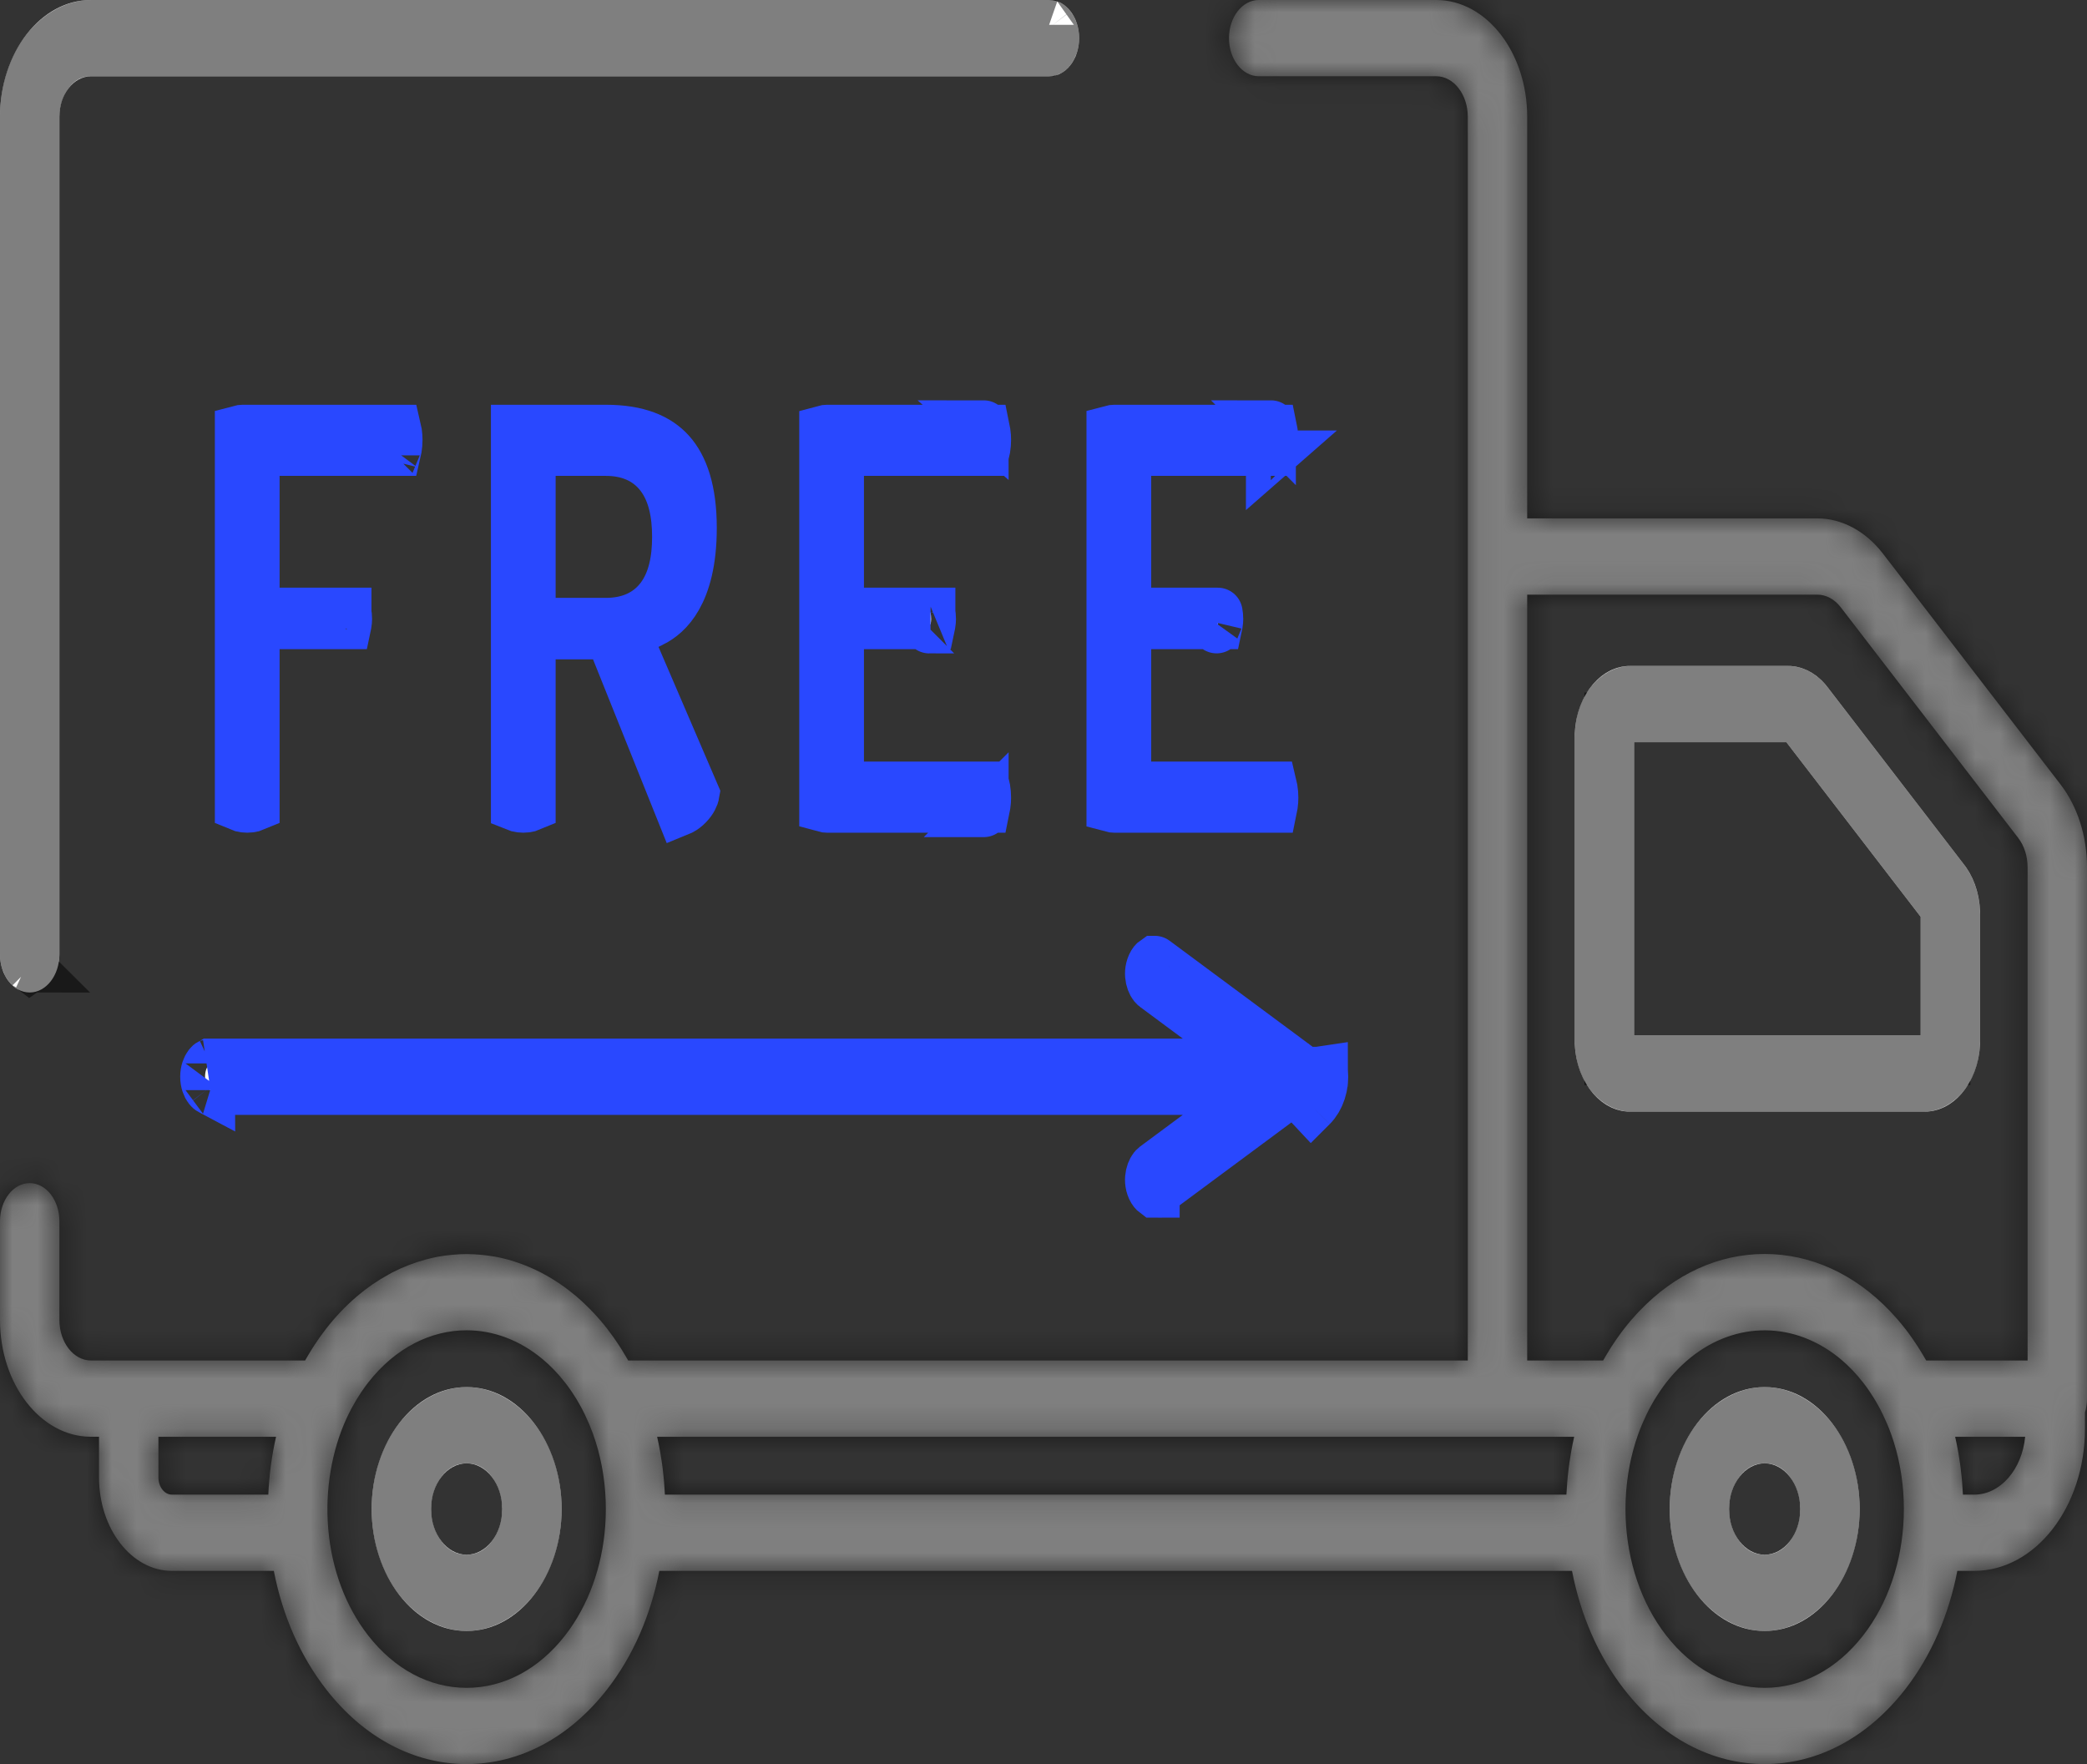 <svg width="84" height="71" viewBox="0 0 84 71" fill="none" xmlns="http://www.w3.org/2000/svg">
<rect x="0" y="0" width="84" height="71" fill="#333333" stroke="none"/>
<path d="M79.052 34.8L73.554 27.654C73.138 27.113 72.559 26.802 71.966 26.802H65.612C64.382 26.802 63.381 28.087 63.381 29.667V41.875C63.381 43.455 64.382 44.74 65.612 44.74H77.465C78.695 44.74 79.696 43.455 79.696 41.875V36.813C79.696 36.055 79.468 35.34 79.052 34.8ZM77.305 41.671H65.771V29.872H71.9L77.305 36.898V41.671Z" fill="white"/>
<path d="M78.26 35.41L78.26 35.41C78.525 35.755 78.696 36.248 78.696 36.813V41.875C78.696 43.15 77.925 43.74 77.465 43.74H65.612C65.152 43.74 64.381 43.15 64.381 41.875V29.667C64.381 28.393 65.152 27.802 65.612 27.802H71.966C72.198 27.802 72.501 27.926 72.761 28.264L72.761 28.264L78.26 35.41ZM77.305 42.671H78.305V41.671V36.898V36.557L78.098 36.288L72.692 29.262L72.392 28.872H71.9H65.771H64.771V29.872V41.671V42.671H65.771H77.305Z" stroke="black" stroke-opacity="0.5" stroke-width="2"/>
<path d="M52.256 43.224L52.256 43.219C52.253 43.198 52.25 43.175 52.245 43.151L52.243 43.141L52.242 43.135L52.242 43.133C52.242 43.133 52.241 43.133 52.241 43.132C52.229 43.078 52.214 43.032 52.197 42.992L52.196 42.99L52.187 42.971C52.179 42.954 52.171 42.938 52.163 42.925L52.161 42.922L52.154 42.91C52.142 42.889 52.133 42.877 52.129 42.871C52.126 42.867 52.123 42.863 52.12 42.859C52.116 42.855 52.111 42.849 52.103 42.84L52.092 42.83L52.09 42.829C52.084 42.823 52.077 42.817 52.071 42.812L52.256 43.224ZM52.256 43.224L52.258 43.242L52.259 43.249M52.256 43.224L52.259 43.249M52.259 43.249L52.26 43.25L52.259 43.249ZM52.259 43.249C52.263 43.285 52.264 43.313 52.264 43.336C52.264 43.357 52.263 43.385 52.259 43.424L52.258 43.431L52.256 43.45L52.256 43.454C52.253 43.477 52.25 43.498 52.246 43.517C52.246 43.517 52.246 43.517 52.246 43.517L52.243 43.532L52.242 43.537L52.242 43.539C52.242 43.539 52.241 43.54 52.241 43.54C52.229 43.594 52.214 43.641 52.197 43.68L52.196 43.683L52.187 43.701C52.179 43.719 52.171 43.734 52.163 43.747L52.161 43.751L52.155 43.762L52.154 43.763C52.154 43.763 52.154 43.763 52.154 43.764C52.14 43.786 52.131 43.799 52.126 43.805L52.919 44.414M52.259 43.249L53.249 43.102C53.249 43.106 53.25 43.111 53.251 43.115C53.252 43.127 53.254 43.139 53.255 43.15C53.26 43.211 53.264 43.273 53.264 43.336C53.264 43.399 53.26 43.461 53.255 43.522C53.254 43.533 53.252 43.544 53.251 43.556C53.25 43.56 53.249 43.566 53.249 43.57C53.243 43.618 53.236 43.664 53.227 43.71C53.226 43.715 53.225 43.72 53.224 43.724C53.222 43.734 53.22 43.745 53.218 43.754C53.192 43.873 53.155 43.986 53.108 44.092C53.103 44.103 53.098 44.114 53.092 44.126C53.073 44.167 53.053 44.206 53.031 44.245C53.023 44.258 53.016 44.271 53.008 44.284C52.98 44.33 52.951 44.373 52.919 44.414M52.919 44.414C52.919 44.415 52.918 44.416 52.917 44.417C52.916 44.418 52.916 44.419 52.915 44.42C52.882 44.463 52.846 44.502 52.809 44.54M52.919 44.414L52.13 43.799C52.127 43.804 52.123 43.809 52.12 43.813M52.809 44.54L52.104 43.835C52.105 43.834 52.105 43.833 52.106 43.832C52.111 43.825 52.117 43.817 52.125 43.807C52.124 43.809 52.122 43.81 52.12 43.813M52.809 44.54L52.1 43.841C52.099 43.842 52.099 43.842 52.099 43.842C52.098 43.844 52.097 43.845 52.096 43.846C52.096 43.847 52.095 43.848 52.095 43.848M52.809 44.54C52.802 44.547 52.794 44.554 52.786 44.562L52.78 44.568L52.1 43.841C52.099 43.842 52.098 43.844 52.097 43.845L52.096 43.846L52.095 43.848M52.12 43.813C52.116 43.818 52.111 43.824 52.103 43.832M52.12 43.813L52.104 43.835L52.102 43.833C52.106 43.829 52.108 43.827 52.106 43.829L52.103 43.832M52.103 43.832L52.101 43.833L52.092 43.842L52.09 43.844C52.084 43.85 52.077 43.855 52.071 43.861L52.066 43.864C52.057 43.871 52.05 43.877 52.043 43.883M52.103 43.832L52.043 43.883M52.095 43.848L52.093 43.85C52.094 43.85 52.094 43.849 52.095 43.848ZM52.043 43.883L46.48 48.006L46.48 48.007C46.479 48.007 46.478 48.008 46.478 48.008C46.477 48.008 46.477 48.007 46.476 48.007C46.452 47.989 46.402 47.942 46.355 47.838L46.355 47.838C46.182 47.453 46.347 47.05 46.476 46.954L48.203 45.674L50.635 43.871H47.607H8.459C8.448 43.865 8.424 43.849 8.392 43.807C8.323 43.719 8.253 43.556 8.253 43.336C8.253 43.117 8.323 42.954 8.392 42.865C8.424 42.823 8.448 42.807 8.459 42.801H47.607H50.635L48.203 40.998L46.476 39.718L46.476 39.718C46.347 39.623 46.182 39.22 46.355 38.835C46.403 38.728 46.453 38.682 46.478 38.665C46.479 38.665 46.48 38.666 46.48 38.666L52.042 42.789L52.043 43.883ZM8.466 42.799C8.466 42.799 8.464 42.8 8.461 42.8C8.464 42.799 8.466 42.798 8.466 42.799ZM8.466 43.874C8.466 43.874 8.464 43.873 8.461 43.872C8.464 43.873 8.466 43.873 8.466 43.874ZM52.259 43.246C52.259 43.244 52.259 43.243 52.259 43.241L52.259 43.246ZM52.2 42.999C52.201 43 52.2 42.999 52.199 42.996L52.2 42.999ZM52.199 43.676C52.2 43.674 52.201 43.672 52.2 43.674L52.199 43.676ZM52.241 43.542C52.241 43.542 52.241 43.542 52.241 43.542L52.241 43.542Z" fill="white" stroke="#2948FF" stroke-width="2"/>
<path d="M42.239 0.001H3.66C1.642 0.001 0 2.109 0 4.7V38.41C0 39.258 0.535 39.945 1.195 39.945C1.856 39.945 2.391 39.258 2.391 38.41V4.7C2.391 3.801 2.96 3.07 3.66 3.07H42.239C42.899 3.07 43.434 2.383 43.434 1.536C43.434 0.688 42.899 0.001 42.239 0.001Z" fill="white"/>
<path d="M3.66 1.001H3.66H42.228C42.239 1.007 42.263 1.023 42.295 1.065C42.364 1.153 42.434 1.317 42.434 1.536C42.434 1.755 42.364 1.918 42.295 2.006C42.263 2.048 42.239 2.065 42.228 2.07H3.66C2.19 2.07 1.391 3.496 1.391 4.7V38.41C1.391 38.63 1.321 38.793 1.252 38.881C1.227 38.913 1.208 38.93 1.195 38.939C1.183 38.93 1.163 38.913 1.139 38.881C1.07 38.793 1 38.63 1 38.41V4.7C1 2.414 2.412 1.001 3.66 1.001ZM42.221 0.998C42.221 0.998 42.223 0.999 42.226 1C42.223 0.999 42.221 0.999 42.221 0.998ZM42.221 2.073C42.221 2.073 42.223 2.072 42.226 2.071C42.223 2.073 42.221 2.073 42.221 2.073ZM1.177 38.948C1.177 38.948 1.179 38.947 1.183 38.946C1.179 38.948 1.178 38.948 1.177 38.948ZM1.208 38.946C1.212 38.947 1.213 38.948 1.213 38.948C1.213 38.948 1.211 38.948 1.208 38.946Z" stroke="black" stroke-opacity="0.5" stroke-width="2"/>
<mask id="path-6-inside-1" fill="white">
<path d="M82.931 31.566L75.784 22.278C75.093 21.38 74.132 20.864 73.149 20.864H61.468V4.699C61.468 2.108 59.826 0 57.808 0H50.662C50.002 0 49.466 0.687 49.466 1.535C49.466 2.382 50.002 3.069 50.662 3.069H57.808C58.508 3.069 59.077 3.8 59.077 4.699V54.757H25.284C25.273 54.738 25.262 54.72 25.252 54.701C25.229 54.661 25.205 54.621 25.181 54.581C25.13 54.494 25.079 54.408 25.026 54.323C24.998 54.278 24.969 54.234 24.941 54.189C24.886 54.105 24.831 54.022 24.774 53.94C24.747 53.901 24.721 53.863 24.695 53.825C24.61 53.706 24.524 53.589 24.436 53.475C24.255 53.243 24.067 53.025 23.873 52.82C23.828 52.772 23.782 52.726 23.736 52.679C23.556 52.496 23.372 52.322 23.183 52.162C23.16 52.143 23.137 52.126 23.114 52.107C22.98 51.996 22.843 51.891 22.706 51.791C22.104 51.357 21.469 51.03 20.816 50.811C20.758 50.791 20.7 50.771 20.642 50.754C20.408 50.682 20.172 50.623 19.934 50.579C19.933 50.579 19.932 50.579 19.93 50.578C19.895 50.572 19.858 50.568 19.823 50.562C19.677 50.537 19.531 50.519 19.384 50.505C19.202 50.487 19.019 50.476 18.837 50.475C18.818 50.474 18.8 50.473 18.782 50.473C18.599 50.473 18.416 50.484 18.233 50.5C18.033 50.517 17.833 50.542 17.633 50.578C17.467 50.609 17.302 50.649 17.137 50.693C16.673 50.818 16.216 50.993 15.771 51.223C15.725 51.248 15.679 51.276 15.632 51.301C15.2 51.538 14.781 51.823 14.381 52.162C14.367 52.174 14.353 52.187 14.339 52.199C13.911 52.566 13.505 52.99 13.128 53.475C13.042 53.586 12.958 53.699 12.876 53.814C12.845 53.858 12.815 53.903 12.785 53.947C12.737 54.017 12.689 54.087 12.642 54.159C12.604 54.218 12.567 54.277 12.53 54.336C12.495 54.393 12.46 54.45 12.426 54.507C12.383 54.578 12.342 54.649 12.301 54.72C12.294 54.733 12.287 54.744 12.28 54.756H3.66C2.96 54.756 2.391 54.026 2.391 53.127V49.153C2.391 48.305 1.856 47.618 1.195 47.618C0.535 47.618 0 48.305 0 49.153V53.127C0 55.718 1.642 57.826 3.66 57.826H3.985V59.459C3.985 61.535 5.3 63.224 6.917 63.224H11.021C11.367 65.014 12.086 66.656 13.128 67.993C14.638 69.932 16.646 71 18.782 71C20.918 71 22.926 69.932 24.436 67.993C25.499 66.629 26.198 64.972 26.537 63.224H63.272C63.61 64.972 64.31 66.629 65.372 67.993C66.883 69.932 68.891 71 71.027 71C73.162 71 75.171 69.932 76.681 67.993C77.743 66.629 78.443 64.972 78.781 63.224H79.461C81.918 63.224 83.918 60.657 83.918 57.501V56.847C83.97 56.675 84 56.488 84 56.291V34.909C84 33.649 83.62 32.462 82.931 31.566ZM10.799 60.155H6.917C6.618 60.155 6.376 59.843 6.376 59.46V57.827H11.111C10.939 58.578 10.834 59.358 10.799 60.155ZM24.384 60.761C24.384 60.861 24.382 60.962 24.378 61.062C24.378 61.074 24.378 61.086 24.377 61.098C24.373 61.204 24.367 61.309 24.359 61.415C24.359 61.42 24.359 61.425 24.358 61.43C24.238 63.035 23.7 64.597 22.745 65.823C21.687 67.183 20.279 67.931 18.782 67.931C17.284 67.931 15.877 67.183 14.818 65.823C13.909 64.656 13.352 63.158 13.212 61.541C13.212 61.535 13.212 61.529 13.211 61.523C13.08 59.978 13.344 58.398 13.954 57.074C13.954 57.074 13.954 57.074 13.954 57.074C14.013 56.947 14.074 56.823 14.138 56.702C14.145 56.689 14.152 56.677 14.159 56.664C14.213 56.563 14.269 56.464 14.328 56.367C14.345 56.338 14.362 56.309 14.38 56.281C14.431 56.197 14.484 56.116 14.538 56.035C14.557 56.007 14.576 55.978 14.595 55.951C14.667 55.847 14.741 55.745 14.818 55.646C15.911 54.243 17.346 53.541 18.782 53.541C19.852 53.541 20.921 53.932 21.849 54.711C22.166 54.977 22.467 55.289 22.745 55.646C22.822 55.745 22.896 55.846 22.968 55.95C22.991 55.983 23.013 56.018 23.036 56.051C23.083 56.123 23.13 56.195 23.176 56.269C23.202 56.31 23.227 56.353 23.252 56.395C23.292 56.462 23.331 56.531 23.369 56.601C23.394 56.647 23.42 56.693 23.444 56.74C23.481 56.811 23.516 56.884 23.551 56.956C23.666 57.194 23.769 57.438 23.86 57.687C23.864 57.699 23.868 57.711 23.872 57.723C23.904 57.812 23.935 57.902 23.964 57.993C23.969 58.01 23.975 58.027 23.98 58.045C24.009 58.137 24.036 58.229 24.062 58.322C24.065 58.335 24.069 58.347 24.073 58.36C24.1 58.463 24.126 58.566 24.15 58.67C24.157 58.701 24.163 58.732 24.17 58.763C24.186 58.834 24.201 58.904 24.215 58.976C24.224 59.02 24.232 59.066 24.24 59.111C24.25 59.169 24.26 59.228 24.27 59.287C24.277 59.334 24.284 59.382 24.291 59.429C24.3 59.49 24.308 59.551 24.315 59.612C24.32 59.656 24.326 59.699 24.331 59.742C24.339 59.823 24.347 59.904 24.353 59.985C24.355 60.008 24.358 60.032 24.359 60.055C24.367 60.166 24.374 60.276 24.378 60.388C24.378 60.391 24.378 60.394 24.378 60.396C24.382 60.505 24.384 60.613 24.384 60.721C24.384 60.734 24.384 60.747 24.384 60.761ZM63.25 58.361C63.241 58.408 63.234 58.456 63.226 58.503C63.203 58.634 63.182 58.765 63.164 58.897C63.155 58.962 63.147 59.027 63.138 59.092C63.124 59.204 63.112 59.317 63.1 59.429C63.093 59.507 63.085 59.584 63.079 59.663C63.071 59.758 63.065 59.854 63.06 59.949C63.056 60.018 63.049 60.086 63.046 60.155H26.762C26.759 60.089 26.753 60.023 26.749 59.957C26.743 59.858 26.737 59.759 26.729 59.66C26.723 59.584 26.716 59.508 26.708 59.433C26.697 59.318 26.684 59.204 26.67 59.09C26.662 59.026 26.654 58.962 26.645 58.899C26.626 58.766 26.605 58.633 26.582 58.501C26.574 58.455 26.567 58.408 26.558 58.363C26.525 58.183 26.489 58.004 26.449 57.827H63.359C63.319 58.004 63.283 58.182 63.25 58.361ZM76.629 60.751C76.629 60.858 76.627 60.964 76.623 61.07C76.623 61.077 76.623 61.084 76.622 61.091C76.556 62.813 76.012 64.511 74.99 65.823C73.931 67.183 72.524 67.931 71.027 67.931C69.529 67.931 68.122 67.183 67.063 65.823C66.041 64.511 65.497 62.813 65.431 61.091C65.431 61.084 65.431 61.077 65.43 61.07C65.427 60.964 65.425 60.858 65.424 60.752C65.424 60.743 65.424 60.734 65.424 60.725C65.424 60.501 65.433 60.276 65.449 60.053C65.451 60.034 65.453 60.015 65.454 59.996C65.461 59.911 65.469 59.825 65.478 59.74C65.483 59.699 65.488 59.658 65.493 59.617C65.501 59.553 65.509 59.49 65.518 59.427C65.524 59.381 65.531 59.335 65.538 59.29C65.548 59.229 65.558 59.169 65.569 59.108C65.577 59.065 65.585 59.02 65.593 58.977C65.608 58.903 65.623 58.83 65.639 58.757C65.646 58.728 65.651 58.7 65.658 58.671C65.682 58.566 65.708 58.462 65.736 58.359C65.739 58.348 65.743 58.338 65.746 58.327C65.772 58.231 65.799 58.137 65.829 58.043C65.834 58.027 65.839 58.012 65.844 57.996C65.873 57.903 65.904 57.811 65.937 57.719C65.941 57.709 65.944 57.7 65.948 57.69C66.04 57.437 66.145 57.19 66.261 56.95C66.295 56.88 66.328 56.809 66.364 56.741C66.389 56.693 66.415 56.646 66.441 56.599C66.478 56.53 66.517 56.462 66.556 56.395C66.582 56.353 66.607 56.31 66.633 56.268C66.678 56.195 66.725 56.123 66.773 56.052C66.796 56.018 66.818 55.983 66.841 55.95C66.913 55.846 66.987 55.744 67.063 55.646C68.666 53.588 71.007 53.041 73.003 54.002C73.388 54.188 73.76 54.427 74.112 54.725C74.422 54.988 74.717 55.295 74.99 55.646C75.067 55.744 75.141 55.846 75.212 55.949C75.236 55.984 75.259 56.019 75.282 56.054C75.329 56.124 75.375 56.194 75.419 56.266C75.446 56.31 75.473 56.354 75.499 56.398C75.537 56.462 75.574 56.529 75.611 56.595C75.637 56.644 75.665 56.693 75.69 56.742C75.725 56.809 75.758 56.878 75.791 56.947C75.908 57.189 76.014 57.437 76.106 57.692C76.109 57.7 76.112 57.708 76.115 57.716C76.149 57.81 76.181 57.905 76.211 58C76.215 58.013 76.22 58.027 76.224 58.04C76.254 58.138 76.283 58.236 76.31 58.335C76.312 58.342 76.314 58.35 76.317 58.357C76.345 58.462 76.371 58.567 76.396 58.673C76.401 58.697 76.406 58.722 76.412 58.746C76.429 58.824 76.445 58.901 76.46 58.979C76.469 59.02 76.476 59.062 76.483 59.103C76.495 59.166 76.505 59.229 76.516 59.292C76.522 59.336 76.529 59.38 76.535 59.424C76.545 59.489 76.553 59.555 76.561 59.62C76.566 59.66 76.571 59.699 76.575 59.739C76.585 59.826 76.593 59.914 76.6 60.002C76.601 60.018 76.603 60.035 76.604 60.051C76.621 60.276 76.629 60.501 76.629 60.726C76.629 60.734 76.629 60.743 76.629 60.751ZM79.461 60.155H79.007C79.004 60.09 78.998 60.025 78.994 59.96C78.988 59.86 78.982 59.76 78.974 59.66C78.968 59.584 78.96 59.508 78.953 59.432C78.941 59.318 78.928 59.204 78.914 59.091C78.906 59.026 78.898 58.962 78.889 58.897C78.87 58.765 78.849 58.634 78.827 58.503C78.818 58.456 78.811 58.409 78.802 58.362C78.769 58.182 78.734 58.004 78.693 57.827H81.511C81.386 59.137 80.514 60.155 79.461 60.155ZM77.528 54.757C77.518 54.739 77.507 54.721 77.497 54.703C77.473 54.662 77.449 54.621 77.425 54.58C77.374 54.493 77.323 54.408 77.27 54.324C77.242 54.278 77.214 54.233 77.185 54.189C77.131 54.105 77.076 54.023 77.02 53.942C76.993 53.903 76.966 53.863 76.938 53.824C76.854 53.705 76.769 53.589 76.68 53.475C76.584 53.352 76.486 53.232 76.385 53.115C76.37 53.097 76.353 53.08 76.338 53.062C76.251 52.964 76.164 52.866 76.075 52.773C76.071 52.769 76.067 52.765 76.063 52.761C74.642 51.276 72.883 50.469 71.026 50.469C69.17 50.469 67.41 51.276 65.99 52.761C65.986 52.765 65.981 52.769 65.977 52.773C65.888 52.866 65.801 52.964 65.715 53.062C65.699 53.08 65.683 53.097 65.667 53.115C65.567 53.232 65.468 53.352 65.372 53.475C65.284 53.588 65.198 53.705 65.115 53.823C65.086 53.863 65.059 53.904 65.031 53.944C64.976 54.024 64.922 54.105 64.869 54.186C64.839 54.233 64.81 54.279 64.781 54.326C64.729 54.409 64.679 54.493 64.629 54.577C64.605 54.619 64.58 54.661 64.556 54.703C64.546 54.721 64.535 54.739 64.525 54.757H61.468V23.934H73.149C73.497 23.934 73.838 24.117 74.083 24.435L81.23 33.723C81.23 33.723 81.23 33.723 81.23 33.724C81.474 34.041 81.609 34.462 81.609 34.909V54.757H77.528Z"/>
</mask>
<path d="M82.931 31.566L75.784 22.278C75.093 21.38 74.132 20.864 73.149 20.864H61.468V4.699C61.468 2.108 59.826 0 57.808 0H50.662C50.002 0 49.466 0.687 49.466 1.535C49.466 2.382 50.002 3.069 50.662 3.069H57.808C58.508 3.069 59.077 3.8 59.077 4.699V54.757H25.284C25.273 54.738 25.262 54.72 25.252 54.701C25.229 54.661 25.205 54.621 25.181 54.581C25.13 54.494 25.079 54.408 25.026 54.323C24.998 54.278 24.969 54.234 24.941 54.189C24.886 54.105 24.831 54.022 24.774 53.94C24.747 53.901 24.721 53.863 24.695 53.825C24.61 53.706 24.524 53.589 24.436 53.475C24.255 53.243 24.067 53.025 23.873 52.82C23.828 52.772 23.782 52.726 23.736 52.679C23.556 52.496 23.372 52.322 23.183 52.162C23.16 52.143 23.137 52.126 23.114 52.107C22.98 51.996 22.843 51.891 22.706 51.791C22.104 51.357 21.469 51.03 20.816 50.811C20.758 50.791 20.7 50.771 20.642 50.754C20.408 50.682 20.172 50.623 19.934 50.579C19.933 50.579 19.932 50.579 19.93 50.578C19.895 50.572 19.858 50.568 19.823 50.562C19.677 50.537 19.531 50.519 19.384 50.505C19.202 50.487 19.019 50.476 18.837 50.475C18.818 50.474 18.8 50.473 18.782 50.473C18.599 50.473 18.416 50.484 18.233 50.5C18.033 50.517 17.833 50.542 17.633 50.578C17.467 50.609 17.302 50.649 17.137 50.693C16.673 50.818 16.216 50.993 15.771 51.223C15.725 51.248 15.679 51.276 15.632 51.301C15.2 51.538 14.781 51.823 14.381 52.162C14.367 52.174 14.353 52.187 14.339 52.199C13.911 52.566 13.505 52.99 13.128 53.475C13.042 53.586 12.958 53.699 12.876 53.814C12.845 53.858 12.815 53.903 12.785 53.947C12.737 54.017 12.689 54.087 12.642 54.159C12.604 54.218 12.567 54.277 12.53 54.336C12.495 54.393 12.46 54.45 12.426 54.507C12.383 54.578 12.342 54.649 12.301 54.72C12.294 54.733 12.287 54.744 12.28 54.756H3.66C2.96 54.756 2.391 54.026 2.391 53.127V49.153C2.391 48.305 1.856 47.618 1.195 47.618C0.535 47.618 0 48.305 0 49.153V53.127C0 55.718 1.642 57.826 3.66 57.826H3.985V59.459C3.985 61.535 5.3 63.224 6.917 63.224H11.021C11.367 65.014 12.086 66.656 13.128 67.993C14.638 69.932 16.646 71 18.782 71C20.918 71 22.926 69.932 24.436 67.993C25.499 66.629 26.198 64.972 26.537 63.224H63.272C63.61 64.972 64.31 66.629 65.372 67.993C66.883 69.932 68.891 71 71.027 71C73.162 71 75.171 69.932 76.681 67.993C77.743 66.629 78.443 64.972 78.781 63.224H79.461C81.918 63.224 83.918 60.657 83.918 57.501V56.847C83.97 56.675 84 56.488 84 56.291V34.909C84 33.649 83.62 32.462 82.931 31.566ZM10.799 60.155H6.917C6.618 60.155 6.376 59.843 6.376 59.46V57.827H11.111C10.939 58.578 10.834 59.358 10.799 60.155ZM24.384 60.761C24.384 60.861 24.382 60.962 24.378 61.062C24.378 61.074 24.378 61.086 24.377 61.098C24.373 61.204 24.367 61.309 24.359 61.415C24.359 61.42 24.359 61.425 24.358 61.43C24.238 63.035 23.7 64.597 22.745 65.823C21.687 67.183 20.279 67.931 18.782 67.931C17.284 67.931 15.877 67.183 14.818 65.823C13.909 64.656 13.352 63.158 13.212 61.541C13.212 61.535 13.212 61.529 13.211 61.523C13.08 59.978 13.344 58.398 13.954 57.074C13.954 57.074 13.954 57.074 13.954 57.074C14.013 56.947 14.074 56.823 14.138 56.702C14.145 56.689 14.152 56.677 14.159 56.664C14.213 56.563 14.269 56.464 14.328 56.367C14.345 56.338 14.362 56.309 14.38 56.281C14.431 56.197 14.484 56.116 14.538 56.035C14.557 56.007 14.576 55.978 14.595 55.951C14.667 55.847 14.741 55.745 14.818 55.646C15.911 54.243 17.346 53.541 18.782 53.541C19.852 53.541 20.921 53.932 21.849 54.711C22.166 54.977 22.467 55.289 22.745 55.646C22.822 55.745 22.896 55.846 22.968 55.95C22.991 55.983 23.013 56.018 23.036 56.051C23.083 56.123 23.13 56.195 23.176 56.269C23.202 56.31 23.227 56.353 23.252 56.395C23.292 56.462 23.331 56.531 23.369 56.601C23.394 56.647 23.42 56.693 23.444 56.74C23.481 56.811 23.516 56.884 23.551 56.956C23.666 57.194 23.769 57.438 23.86 57.687C23.864 57.699 23.868 57.711 23.872 57.723C23.904 57.812 23.935 57.902 23.964 57.993C23.969 58.01 23.975 58.027 23.98 58.045C24.009 58.137 24.036 58.229 24.062 58.322C24.065 58.335 24.069 58.347 24.073 58.36C24.1 58.463 24.126 58.566 24.15 58.67C24.157 58.701 24.163 58.732 24.17 58.763C24.186 58.834 24.201 58.904 24.215 58.976C24.224 59.02 24.232 59.066 24.24 59.111C24.25 59.169 24.26 59.228 24.27 59.287C24.277 59.334 24.284 59.382 24.291 59.429C24.3 59.49 24.308 59.551 24.315 59.612C24.32 59.656 24.326 59.699 24.331 59.742C24.339 59.823 24.347 59.904 24.353 59.985C24.355 60.008 24.358 60.032 24.359 60.055C24.367 60.166 24.374 60.276 24.378 60.388C24.378 60.391 24.378 60.394 24.378 60.396C24.382 60.505 24.384 60.613 24.384 60.721C24.384 60.734 24.384 60.747 24.384 60.761ZM63.25 58.361C63.241 58.408 63.234 58.456 63.226 58.503C63.203 58.634 63.182 58.765 63.164 58.897C63.155 58.962 63.147 59.027 63.138 59.092C63.124 59.204 63.112 59.317 63.1 59.429C63.093 59.507 63.085 59.584 63.079 59.663C63.071 59.758 63.065 59.854 63.06 59.949C63.056 60.018 63.049 60.086 63.046 60.155H26.762C26.759 60.089 26.753 60.023 26.749 59.957C26.743 59.858 26.737 59.759 26.729 59.66C26.723 59.584 26.716 59.508 26.708 59.433C26.697 59.318 26.684 59.204 26.67 59.09C26.662 59.026 26.654 58.962 26.645 58.899C26.626 58.766 26.605 58.633 26.582 58.501C26.574 58.455 26.567 58.408 26.558 58.363C26.525 58.183 26.489 58.004 26.449 57.827H63.359C63.319 58.004 63.283 58.182 63.25 58.361ZM76.629 60.751C76.629 60.858 76.627 60.964 76.623 61.07C76.623 61.077 76.623 61.084 76.622 61.091C76.556 62.813 76.012 64.511 74.99 65.823C73.931 67.183 72.524 67.931 71.027 67.931C69.529 67.931 68.122 67.183 67.063 65.823C66.041 64.511 65.497 62.813 65.431 61.091C65.431 61.084 65.431 61.077 65.43 61.07C65.427 60.964 65.425 60.858 65.424 60.752C65.424 60.743 65.424 60.734 65.424 60.725C65.424 60.501 65.433 60.276 65.449 60.053C65.451 60.034 65.453 60.015 65.454 59.996C65.461 59.911 65.469 59.825 65.478 59.74C65.483 59.699 65.488 59.658 65.493 59.617C65.501 59.553 65.509 59.49 65.518 59.427C65.524 59.381 65.531 59.335 65.538 59.29C65.548 59.229 65.558 59.169 65.569 59.108C65.577 59.065 65.585 59.02 65.593 58.977C65.608 58.903 65.623 58.83 65.639 58.757C65.646 58.728 65.651 58.7 65.658 58.671C65.682 58.566 65.708 58.462 65.736 58.359C65.739 58.348 65.743 58.338 65.746 58.327C65.772 58.231 65.799 58.137 65.829 58.043C65.834 58.027 65.839 58.012 65.844 57.996C65.873 57.903 65.904 57.811 65.937 57.719C65.941 57.709 65.944 57.7 65.948 57.69C66.04 57.437 66.145 57.19 66.261 56.95C66.295 56.88 66.328 56.809 66.364 56.741C66.389 56.693 66.415 56.646 66.441 56.599C66.478 56.53 66.517 56.462 66.556 56.395C66.582 56.353 66.607 56.31 66.633 56.268C66.678 56.195 66.725 56.123 66.773 56.052C66.796 56.018 66.818 55.983 66.841 55.95C66.913 55.846 66.987 55.744 67.063 55.646C68.666 53.588 71.007 53.041 73.003 54.002C73.388 54.188 73.76 54.427 74.112 54.725C74.422 54.988 74.717 55.295 74.99 55.646C75.067 55.744 75.141 55.846 75.212 55.949C75.236 55.984 75.259 56.019 75.282 56.054C75.329 56.124 75.375 56.194 75.419 56.266C75.446 56.31 75.473 56.354 75.499 56.398C75.537 56.462 75.574 56.529 75.611 56.595C75.637 56.644 75.665 56.693 75.69 56.742C75.725 56.809 75.758 56.878 75.791 56.947C75.908 57.189 76.014 57.437 76.106 57.692C76.109 57.7 76.112 57.708 76.115 57.716C76.149 57.81 76.181 57.905 76.211 58C76.215 58.013 76.22 58.027 76.224 58.04C76.254 58.138 76.283 58.236 76.31 58.335C76.312 58.342 76.314 58.35 76.317 58.357C76.345 58.462 76.371 58.567 76.396 58.673C76.401 58.697 76.406 58.722 76.412 58.746C76.429 58.824 76.445 58.901 76.46 58.979C76.469 59.02 76.476 59.062 76.483 59.103C76.495 59.166 76.505 59.229 76.516 59.292C76.522 59.336 76.529 59.38 76.535 59.424C76.545 59.489 76.553 59.555 76.561 59.62C76.566 59.66 76.571 59.699 76.575 59.739C76.585 59.826 76.593 59.914 76.6 60.002C76.601 60.018 76.603 60.035 76.604 60.051C76.621 60.276 76.629 60.501 76.629 60.726C76.629 60.734 76.629 60.743 76.629 60.751ZM79.461 60.155H79.007C79.004 60.09 78.998 60.025 78.994 59.96C78.988 59.86 78.982 59.76 78.974 59.66C78.968 59.584 78.96 59.508 78.953 59.432C78.941 59.318 78.928 59.204 78.914 59.091C78.906 59.026 78.898 58.962 78.889 58.897C78.87 58.765 78.849 58.634 78.827 58.503C78.818 58.456 78.811 58.409 78.802 58.362C78.769 58.182 78.734 58.004 78.693 57.827H81.511C81.386 59.137 80.514 60.155 79.461 60.155ZM77.528 54.757C77.518 54.739 77.507 54.721 77.497 54.703C77.473 54.662 77.449 54.621 77.425 54.58C77.374 54.493 77.323 54.408 77.27 54.324C77.242 54.278 77.214 54.233 77.185 54.189C77.131 54.105 77.076 54.023 77.02 53.942C76.993 53.903 76.966 53.863 76.938 53.824C76.854 53.705 76.769 53.589 76.68 53.475C76.584 53.352 76.486 53.232 76.385 53.115C76.37 53.097 76.353 53.08 76.338 53.062C76.251 52.964 76.164 52.866 76.075 52.773C76.071 52.769 76.067 52.765 76.063 52.761C74.642 51.276 72.883 50.469 71.026 50.469C69.17 50.469 67.41 51.276 65.99 52.761C65.986 52.765 65.981 52.769 65.977 52.773C65.888 52.866 65.801 52.964 65.715 53.062C65.699 53.08 65.683 53.097 65.667 53.115C65.567 53.232 65.468 53.352 65.372 53.475C65.284 53.588 65.198 53.705 65.115 53.823C65.086 53.863 65.059 53.904 65.031 53.944C64.976 54.024 64.922 54.105 64.869 54.186C64.839 54.233 64.81 54.279 64.781 54.326C64.729 54.409 64.679 54.493 64.629 54.577C64.605 54.619 64.58 54.661 64.556 54.703C64.546 54.721 64.535 54.739 64.525 54.757H61.468V23.934H73.149C73.497 23.934 73.838 24.117 74.083 24.435L81.23 33.723C81.23 33.723 81.23 33.723 81.23 33.724C81.474 34.041 81.609 34.462 81.609 34.909V54.757H77.528Z" fill="white" stroke="black" stroke-opacity="0.5" stroke-width="4" mask="url(#path-6-inside-1)"/>
<path d="M18.782 55.827C16.674 55.827 14.959 58.028 14.959 60.735C14.959 63.441 16.674 65.643 18.782 65.643C20.89 65.643 22.605 63.441 22.605 60.735C22.605 58.028 20.89 55.827 18.782 55.827ZM18.782 62.573C17.992 62.573 17.35 61.748 17.35 60.735C17.35 59.721 17.992 58.896 18.782 58.896C19.571 58.896 20.214 59.721 20.214 60.735C20.214 61.749 19.571 62.573 18.782 62.573Z" fill="white"/>
<path d="M21.214 60.735V60.735C21.214 59.416 20.342 57.896 18.782 57.896C17.222 57.896 16.35 59.416 16.35 60.735C16.35 62.054 17.222 63.573 18.782 63.573C20.342 63.573 21.214 62.054 21.214 60.735ZM15.959 60.735C15.959 58.334 17.444 56.827 18.782 56.827C20.119 56.827 21.605 58.334 21.605 60.735C21.605 63.136 20.119 64.643 18.782 64.643C17.444 64.643 15.959 63.136 15.959 60.735Z" stroke="black" stroke-opacity="0.5" stroke-width="2"/>
<path d="M71.027 55.827C68.919 55.827 67.204 58.028 67.204 60.735C67.204 63.441 68.919 65.643 71.027 65.643C73.135 65.643 74.85 63.441 74.85 60.735C74.85 58.028 73.135 55.827 71.027 55.827ZM71.027 62.573C70.237 62.573 69.594 61.748 69.594 60.735C69.594 59.721 70.237 58.896 71.027 58.896C71.816 58.896 72.459 59.721 72.459 60.735C72.459 61.749 71.816 62.573 71.027 62.573Z" fill="white"/>
<path d="M68.204 60.735C68.204 58.334 69.689 56.827 71.027 56.827C72.364 56.827 73.85 58.334 73.85 60.735C73.85 63.136 72.364 64.643 71.027 64.643C69.689 64.643 68.204 63.136 68.204 60.735ZM68.594 60.735C68.594 62.054 69.466 63.573 71.027 63.573C72.587 63.573 73.459 62.054 73.459 60.735C73.459 59.416 72.587 57.896 71.027 57.896C69.466 57.896 68.594 59.416 68.594 60.735Z" stroke="black" stroke-opacity="0.5" stroke-width="2"/>
<path d="M11.253 25.128H10.253V26.128V32.459C10.232 32.468 10.205 32.478 10.171 32.487C10.106 32.504 10.03 32.514 9.95 32.514C9.871 32.514 9.794 32.504 9.729 32.487C9.696 32.478 9.669 32.468 9.648 32.459V17.306C9.681 17.297 9.72 17.291 9.762 17.291H15.963C15.971 17.325 15.978 17.363 15.984 17.404C15.999 17.508 16.006 17.613 16.006 17.698C16.006 17.821 15.996 17.943 15.977 18.053C15.971 18.089 15.964 18.123 15.957 18.153H11.253H10.253V19.153V23.653V24.653H11.253H13.951C13.951 24.653 13.951 24.654 13.951 24.654C13.966 24.733 13.975 24.823 13.975 24.915C13.975 24.964 13.97 25.036 13.957 25.112C13.956 25.117 13.955 25.123 13.954 25.128H11.253ZM15.906 17.113C15.906 17.113 15.906 17.113 15.906 17.114L15.906 17.113ZM15.896 18.327C15.896 18.327 15.896 18.326 15.897 18.325L15.896 18.327ZM13.903 25.298C13.903 25.298 13.903 25.297 13.904 25.296C13.903 25.297 13.903 25.298 13.903 25.298Z" fill="white" stroke="#2948FF" stroke-width="2"/>
<path d="M27.959 31.951C27.944 32.039 27.876 32.213 27.697 32.399C27.604 32.496 27.506 32.568 27.42 32.612C27.409 32.617 27.399 32.623 27.389 32.627L24.797 26.166L24.545 25.538H23.869H22.364H21.364V26.538V32.459C21.343 32.468 21.316 32.478 21.283 32.487C21.218 32.504 21.142 32.514 21.062 32.514C20.982 32.514 20.906 32.504 20.84 32.487C20.808 32.478 20.781 32.468 20.759 32.459V17.291H24.39C25.683 17.291 26.488 17.65 26.987 18.205C27.504 18.779 27.85 19.735 27.85 21.246C27.85 22.616 27.581 23.49 27.266 24.046C26.956 24.594 26.571 24.887 26.237 25.053L26.236 25.053L26.061 25.14L25.212 25.561L25.586 26.431L27.959 31.951ZM21.364 24.063V25.063H22.364H24.39C25.247 25.063 26.043 24.774 26.584 24.058C27.083 23.398 27.246 22.526 27.246 21.608C27.246 20.69 27.083 19.818 26.584 19.158C26.043 18.442 25.247 18.153 24.39 18.153H22.364H21.364V19.153V24.063Z" fill="white" stroke="#2948FF" stroke-width="2"/>
<path d="M33.773 30.653V31.653H34.773H39.646C39.653 31.683 39.66 31.716 39.667 31.752C39.685 31.862 39.695 31.984 39.695 32.107C39.695 32.193 39.689 32.297 39.673 32.401C39.667 32.442 39.66 32.48 39.653 32.514H33.283C33.241 32.514 33.201 32.508 33.169 32.499V17.306C33.201 17.297 33.241 17.291 33.283 17.291H39.653C39.66 17.325 39.667 17.363 39.673 17.404C39.689 17.508 39.695 17.613 39.695 17.698C39.695 17.821 39.685 17.943 39.667 18.053C39.66 18.089 39.653 18.123 39.646 18.153H34.773H33.773V19.153V23.653V24.653H34.773H37.453C37.453 24.653 37.453 24.654 37.453 24.654C37.468 24.733 37.477 24.823 37.477 24.915C37.477 24.964 37.472 25.036 37.459 25.112C37.458 25.117 37.457 25.123 37.456 25.128H34.773H33.773V26.128V30.653ZM39.595 32.692C39.595 32.692 39.596 32.692 39.596 32.691L39.595 32.692ZM39.595 17.113C39.595 17.113 39.596 17.113 39.596 17.114L39.595 17.113ZM39.586 18.327C39.586 18.327 39.586 18.326 39.587 18.325L39.586 18.327ZM37.405 25.298C37.404 25.298 37.405 25.297 37.406 25.296C37.405 25.297 37.405 25.298 37.405 25.298Z" fill="white" stroke="#2948FF" stroke-width="2"/>
<path d="M45.335 30.653V31.653H46.335H51.208C51.215 31.683 51.222 31.716 51.229 31.752C51.247 31.862 51.257 31.984 51.257 32.107C51.257 32.193 51.251 32.297 51.236 32.401C51.229 32.442 51.222 32.48 51.215 32.514H44.845C44.803 32.514 44.763 32.508 44.73 32.499V17.306C44.763 17.297 44.803 17.291 44.845 17.291H51.215C51.222 17.325 51.229 17.363 51.236 17.404C51.251 17.508 51.257 17.613 51.257 17.698C51.257 17.821 51.247 17.943 51.229 18.053C51.222 18.089 51.215 18.123 51.208 18.153H46.335H45.335V19.153V23.653V24.653H46.335H49.014C49.015 24.653 49.015 24.654 49.015 24.654C49.03 24.733 49.039 24.823 49.039 24.915C49.039 24.964 49.034 25.036 49.021 25.112C49.02 25.117 49.019 25.123 49.018 25.128H46.335H45.335V26.128V30.653ZM51.157 32.693C51.157 32.692 51.158 32.692 51.158 32.691L51.157 32.693ZM51.157 17.113C51.157 17.113 51.158 17.113 51.158 17.114L51.157 17.113ZM51.148 18.327C51.148 18.327 51.148 18.326 51.149 18.326L51.148 18.327ZM48.967 25.298C48.967 25.298 48.967 25.297 48.968 25.296C48.967 25.298 48.967 25.299 48.967 25.298Z" fill="white" stroke="#2948FF" stroke-width="2"/>
</svg>
